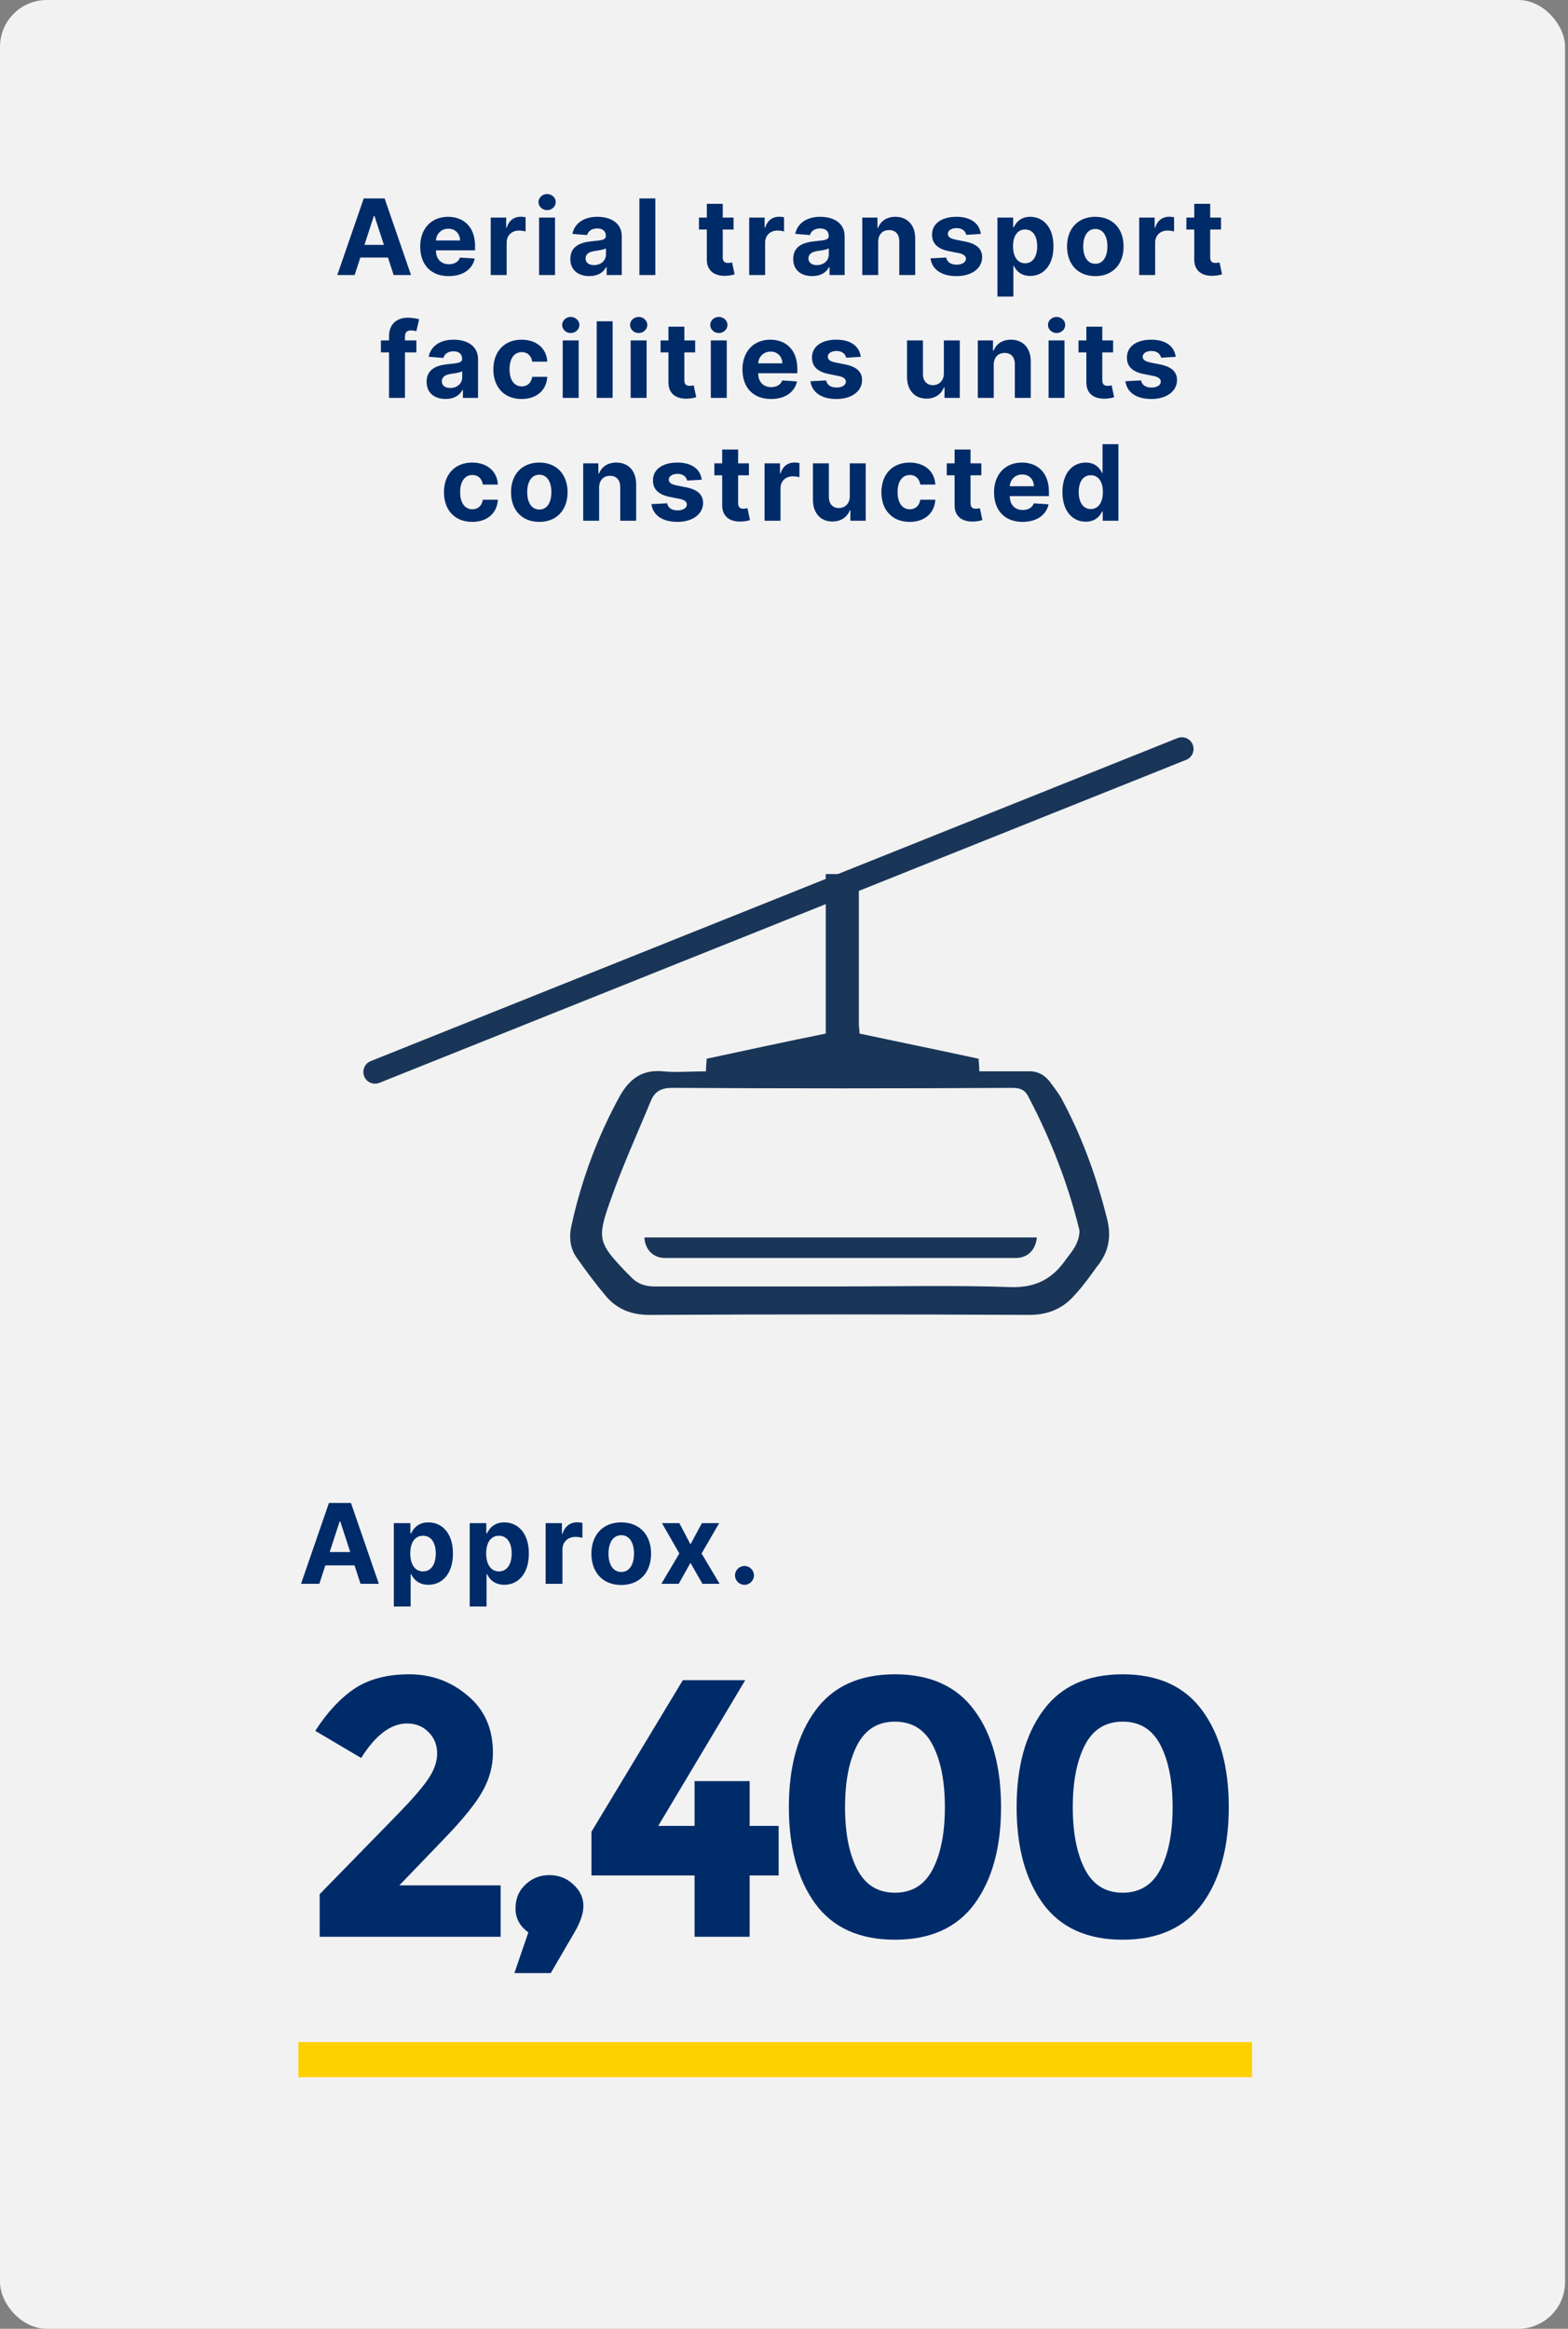 <svg width="268" height="398" viewBox="0 0 268 398" fill="none" xmlns="http://www.w3.org/2000/svg">
<rect x="0" y="0" width="268" height="398" fill="#808080" stroke="none"/>
<rect width="267.5" height="398" rx="8" fill="#F2F2F2"/>
<path d="M113.649 214.993C133.672 214.993 153.583 214.993 173.606 214.993C175.642 214.993 177 213.636 177.226 211.486C154.827 211.486 132.428 211.486 110.142 211.486C110.255 213.636 111.726 214.993 113.649 214.993Z" fill="#193659"/>
<path d="M189.104 207.866C187.294 200.739 184.805 193.952 181.298 187.504C180.733 186.599 180.054 185.694 179.375 184.789C178.357 183.544 177.113 182.979 175.416 183.092C172.814 183.092 170.212 183.092 167.384 183.092C167.384 182.187 167.271 181.508 167.271 180.942C160.483 179.472 153.809 178.114 146.908 176.644C146.908 176.078 146.795 175.512 146.795 175.06C146.795 166.462 146.795 157.978 146.795 149.38H141.139C141.139 158.544 141.139 167.48 141.139 176.644C134.351 178.001 127.677 179.472 120.776 180.942C120.776 181.508 120.663 182.187 120.663 183.092C118.174 183.092 115.685 183.318 113.31 183.092C109.803 182.752 107.654 184.336 105.957 187.277C102.11 194.291 99.395 201.644 97.698 209.337C97.246 211.26 97.359 213.296 98.603 214.993C100.187 217.256 101.884 219.518 103.694 221.668C105.617 223.817 107.993 224.722 111.047 224.722C132.654 224.609 154.261 224.609 175.868 224.722C179.262 224.722 181.751 223.591 183.787 221.215C185.145 219.744 186.276 218.161 187.407 216.577C189.67 213.862 190.009 211.034 189.104 207.866ZM184.013 212.504C183.561 213.523 182.882 214.314 182.203 215.219C179.941 218.5 177.113 220.084 172.814 219.971C163.085 219.631 153.356 219.858 143.627 219.858C132.994 219.858 122.473 219.858 111.839 219.858C110.255 219.858 109.011 219.405 107.993 218.387C107.654 218.048 107.314 217.708 106.975 217.369C102.337 212.504 101.997 211.713 104.26 205.377C106.296 199.495 108.898 193.839 111.274 188.069C111.952 186.486 113.084 185.92 114.894 185.92C134.238 186.033 153.696 186.033 173.04 185.92C174.511 185.92 175.303 186.372 175.868 187.617C179.601 194.744 182.543 202.323 184.466 210.129C184.579 210.808 184.353 211.713 184.013 212.504Z" fill="#193659"/>
<path d="M202 128L64.1 183.205" stroke="#193659" stroke-width="4" stroke-miterlimit="10" stroke-linecap="round" stroke-linejoin="round"/>
<path d="M67.5 310.547C70.093 307.912 71.934 305.821 73.021 304.274C74.15 302.684 74.715 301.158 74.715 299.694C74.715 298.23 74.234 297.017 73.272 296.055C72.31 295.051 71.076 294.549 69.57 294.549C66.81 294.549 64.196 296.515 61.728 300.446L53.886 295.804C55.935 292.625 58.173 290.22 60.599 288.589C63.067 286.958 66.183 286.142 69.947 286.142C73.753 286.142 77.078 287.355 79.922 289.781C82.808 292.165 84.251 295.427 84.251 299.568C84.251 301.827 83.666 304.002 82.495 306.093C81.365 308.142 79.253 310.777 76.158 313.998L68.253 322.217H85.569V331H54.639V323.722L67.5 310.547ZM90.304 330.247C88.84 329.202 88.108 327.842 88.108 326.169C88.108 324.496 88.672 323.137 89.802 322.091C90.931 321.004 92.29 320.46 93.88 320.46C95.469 320.46 96.828 320.983 97.958 322.028C99.129 323.074 99.714 324.308 99.714 325.73C99.714 327.11 99.108 328.783 97.895 330.749L94.131 337.211H87.919L90.304 330.247ZM118.716 312.053V304.399H128.127V312.053H133.083V320.523H128.127V331H118.716V320.523H101.087V313.057L116.709 287.146H127.374L112.505 312.053H118.716ZM146.502 298.251C145.122 300.927 144.432 304.462 144.432 308.853C144.432 313.245 145.122 316.779 146.502 319.456C147.883 322.133 150.037 323.471 152.964 323.471C155.892 323.471 158.046 322.133 159.426 319.456C160.807 316.779 161.497 313.245 161.497 308.853C161.497 304.462 160.807 300.927 159.426 298.251C158.046 295.574 155.892 294.235 152.964 294.235C150.037 294.235 147.883 295.574 146.502 298.251ZM152.964 331.502C146.9 331.502 142.362 329.452 139.35 325.354C136.339 321.213 134.833 315.713 134.833 308.853C134.833 301.952 136.339 296.452 139.35 292.353C142.362 288.213 146.9 286.142 152.964 286.142C159.029 286.142 163.567 288.213 166.579 292.353C169.59 296.452 171.096 301.952 171.096 308.853C171.096 315.713 169.59 321.213 166.579 325.354C163.567 329.452 159.029 331.502 152.964 331.502ZM185.427 298.251C184.047 300.927 183.357 304.462 183.357 308.853C183.357 313.245 184.047 316.779 185.427 319.456C186.807 322.133 188.961 323.471 191.889 323.471C194.817 323.471 196.971 322.133 198.351 319.456C199.731 316.779 200.421 313.245 200.421 308.853C200.421 304.462 199.731 300.927 198.351 298.251C196.971 295.574 194.817 294.235 191.889 294.235C188.961 294.235 186.807 295.574 185.427 298.251ZM191.889 331.502C185.824 331.502 181.286 329.452 178.275 325.354C175.263 321.213 173.758 315.713 173.758 308.853C173.758 301.952 175.263 296.452 178.275 292.353C181.286 288.213 185.824 286.142 191.889 286.142C197.954 286.142 202.492 288.213 205.503 292.353C208.515 296.452 210.02 301.952 210.02 308.853C210.02 315.713 208.515 321.213 205.503 325.354C202.492 329.452 197.954 331.502 191.889 331.502Z" fill="#002B69"/>
<path d="M54.583 270.677L55.608 267.526H60.595L61.62 270.677H64.751L59.987 256.859H56.222L51.452 270.677H54.583ZM56.351 265.245L58.051 260.016H58.159L59.859 265.245H56.351ZM67.31 274.563H70.184V269.017H70.272C70.67 269.881 71.54 270.845 73.214 270.845C75.575 270.845 77.417 268.976 77.417 265.508C77.417 261.946 75.494 260.178 73.221 260.178C71.487 260.178 70.657 261.21 70.272 262.054H70.144V260.313H67.31V274.563ZM70.124 265.495C70.124 263.646 70.906 262.465 72.303 262.465C73.727 262.465 74.482 263.7 74.482 265.495C74.482 267.303 73.713 268.558 72.303 268.558C70.92 268.558 70.124 267.344 70.124 265.495ZM80.283 274.563H83.158V269.017H83.245C83.644 269.881 84.514 270.845 86.187 270.845C88.549 270.845 90.391 268.976 90.391 265.508C90.391 261.946 88.468 260.178 86.194 260.178C84.46 260.178 83.63 261.21 83.245 262.054H83.117V260.313H80.283V274.563ZM83.097 265.495C83.097 263.646 83.88 262.465 85.276 262.465C86.7 262.465 87.456 263.7 87.456 265.495C87.456 267.303 86.686 268.558 85.276 268.558C83.893 268.558 83.097 267.344 83.097 265.495ZM93.257 270.677H96.131V264.813C96.131 263.538 97.062 262.661 98.331 262.661C98.729 262.661 99.275 262.729 99.545 262.816V260.266C99.289 260.205 98.931 260.165 98.641 260.165C97.481 260.165 96.529 260.839 96.151 262.121H96.043V260.313H93.257V270.677ZM106.181 270.879C109.326 270.879 111.282 268.727 111.282 265.535C111.282 262.324 109.326 260.178 106.181 260.178C103.037 260.178 101.081 262.324 101.081 265.535C101.081 268.727 103.037 270.879 106.181 270.879ZM106.195 268.653C104.744 268.653 104.002 267.323 104.002 265.515C104.002 263.707 104.744 262.371 106.195 262.371C107.619 262.371 108.361 263.707 108.361 265.515C108.361 267.323 107.619 268.653 106.195 268.653ZM116.114 260.313H113.145L116.114 265.495L113.037 270.677H116.006L118.016 267.094L120.061 270.677H122.996L119.912 265.495L122.915 260.313H119.966L118.016 263.936L116.114 260.313ZM127.252 270.852C128.115 270.852 128.864 270.13 128.871 269.233C128.864 268.349 128.115 267.627 127.252 267.627C126.361 267.627 125.626 268.349 125.632 269.233C125.626 270.13 126.361 270.852 127.252 270.852Z" fill="#002B69"/>
<rect x="51" y="349" width="163" height="6" fill="#FDD000"/>
<path d="M60.616 47L61.588 44.015H66.311L67.283 47H70.249L65.736 33.909H62.169L57.65 47H60.616ZM62.291 41.854L63.901 36.901H64.004L65.615 41.854H62.291ZM76.691 47.192C79.12 47.192 80.756 46.009 81.14 44.188L78.621 44.021C78.346 44.769 77.643 45.159 76.736 45.159C75.374 45.159 74.511 44.258 74.511 42.794V42.788H81.197V42.04C81.197 38.703 79.177 37.054 76.582 37.054C73.693 37.054 71.82 39.106 71.82 42.136C71.82 45.249 73.667 47.192 76.691 47.192ZM74.511 41.1C74.569 39.981 75.419 39.087 76.627 39.087C77.809 39.087 78.627 39.93 78.634 41.1H74.511ZM83.874 47H86.597V41.445C86.597 40.237 87.479 39.406 88.681 39.406C89.058 39.406 89.576 39.47 89.832 39.553V37.137C89.589 37.08 89.25 37.041 88.975 37.041C87.876 37.041 86.974 37.68 86.616 38.895H86.514V37.182H83.874V47ZM92.139 47H94.862V37.182H92.139V47ZM93.507 35.916C94.319 35.916 94.984 35.296 94.984 34.535C94.984 33.781 94.319 33.161 93.507 33.161C92.702 33.161 92.037 33.781 92.037 34.535C92.037 35.296 92.702 35.916 93.507 35.916ZM100.743 47.185C102.194 47.185 103.134 46.553 103.613 45.639H103.69V47H106.272V40.378C106.272 38.038 104.291 37.054 102.105 37.054C99.753 37.054 98.206 38.179 97.829 39.969L100.347 40.173C100.532 39.521 101.114 39.042 102.092 39.042C103.019 39.042 103.549 39.508 103.549 40.314V40.352C103.549 40.985 102.878 41.068 101.172 41.234C99.228 41.413 97.483 42.065 97.483 44.258C97.483 46.201 98.871 47.185 100.743 47.185ZM101.523 45.306C100.686 45.306 100.085 44.916 100.085 44.168C100.085 43.401 100.718 43.024 101.677 42.89C102.271 42.807 103.243 42.666 103.569 42.449V43.491C103.569 44.52 102.719 45.306 101.523 45.306ZM112.008 33.909H109.285V47H112.008V33.909ZM125.378 37.182H123.53V34.83H120.807V37.182H119.465V39.227H120.807V44.341C120.795 46.265 122.105 47.217 124.08 47.134C124.783 47.109 125.282 46.968 125.557 46.879L125.128 44.852C124.994 44.878 124.707 44.942 124.451 44.942C123.908 44.942 123.53 44.737 123.53 43.983V39.227H125.378V37.182ZM128.051 47H130.774V41.445C130.774 40.237 131.657 39.406 132.858 39.406C133.235 39.406 133.753 39.47 134.009 39.553V37.137C133.766 37.08 133.427 37.041 133.152 37.041C132.053 37.041 131.152 37.68 130.794 38.895H130.691V37.182H128.051V47ZM138.835 47.185C140.286 47.185 141.226 46.553 141.705 45.639H141.782V47H144.364V40.378C144.364 38.038 142.383 37.054 140.197 37.054C137.844 37.054 136.298 38.179 135.92 39.969L138.439 40.173C138.624 39.521 139.206 39.042 140.184 39.042C141.111 39.042 141.641 39.508 141.641 40.314V40.352C141.641 40.985 140.97 41.068 139.263 41.234C137.32 41.413 135.575 42.065 135.575 44.258C135.575 46.201 136.962 47.185 138.835 47.185ZM139.615 45.306C138.778 45.306 138.177 44.916 138.177 44.168C138.177 43.401 138.81 43.024 139.768 42.89C140.363 42.807 141.334 42.666 141.66 42.449V43.491C141.66 44.52 140.81 45.306 139.615 45.306ZM150.1 41.324C150.106 40.058 150.861 39.317 151.96 39.317C153.053 39.317 153.711 40.033 153.705 41.234V47H156.428V40.749C156.428 38.46 155.086 37.054 153.04 37.054C151.583 37.054 150.528 37.77 150.087 38.914H149.972V37.182H147.377V47H150.1V41.324ZM167.643 39.981C167.4 38.173 165.943 37.054 163.463 37.054C160.951 37.054 159.295 38.217 159.302 40.109C159.295 41.58 160.222 42.532 162.14 42.916L163.84 43.254C164.696 43.427 165.086 43.74 165.099 44.232C165.086 44.814 164.454 45.229 163.501 45.229C162.53 45.229 161.884 44.814 161.718 44.015L159.039 44.156C159.295 46.035 160.893 47.192 163.495 47.192C166.039 47.192 167.86 45.894 167.867 43.957C167.86 42.538 166.934 41.688 165.029 41.298L163.252 40.94C162.338 40.742 161.999 40.429 162.005 39.956C161.999 39.368 162.664 38.984 163.508 38.984C164.454 38.984 165.016 39.502 165.15 40.135L167.643 39.981ZM170.482 50.682H173.205V45.428H173.288C173.665 46.246 174.489 47.16 176.075 47.16C178.312 47.16 180.057 45.389 180.057 42.104C180.057 38.729 178.235 37.054 176.081 37.054C174.438 37.054 173.652 38.032 173.288 38.831H173.166V37.182H170.482V50.682ZM173.147 42.091C173.147 40.34 173.889 39.221 175.212 39.221C176.56 39.221 177.276 40.391 177.276 42.091C177.276 43.804 176.548 44.993 175.212 44.993C173.901 44.993 173.147 43.842 173.147 42.091ZM187.208 47.192C190.187 47.192 192.041 45.153 192.041 42.129C192.041 39.087 190.187 37.054 187.208 37.054C184.23 37.054 182.376 39.087 182.376 42.129C182.376 45.153 184.23 47.192 187.208 47.192ZM187.221 45.082C185.847 45.082 185.144 43.823 185.144 42.11C185.144 40.397 185.847 39.131 187.221 39.131C188.57 39.131 189.273 40.397 189.273 42.11C189.273 43.823 188.57 45.082 187.221 45.082ZM194.711 47H197.434V41.445C197.434 40.237 198.316 39.406 199.518 39.406C199.895 39.406 200.413 39.47 200.669 39.553V37.137C200.426 37.08 200.087 37.041 199.812 37.041C198.713 37.041 197.811 37.68 197.453 38.895H197.351V37.182H194.711V47ZM208.691 37.182H206.844V34.83H204.121V37.182H202.778V39.227H204.121V44.341C204.108 46.265 205.418 47.217 207.393 47.134C208.097 47.109 208.595 46.968 208.87 46.879L208.442 44.852C208.307 44.878 208.02 44.942 207.764 44.942C207.221 44.942 206.844 44.737 206.844 43.983V39.227H208.691V37.182ZM71.165 58.182H69.215V57.523C69.215 56.859 69.483 56.469 70.282 56.469C70.608 56.469 70.941 56.539 71.158 56.609L71.638 54.564C71.299 54.462 70.551 54.295 69.713 54.295C67.866 54.295 66.492 55.337 66.492 57.472V58.182H65.105V60.227H66.492V68H69.215V60.227H71.165V58.182ZM76.176 68.185C77.627 68.185 78.567 67.553 79.046 66.638H79.123V68H81.705V61.378C81.705 59.038 79.724 58.054 77.538 58.054C75.185 58.054 73.638 59.179 73.261 60.969L75.78 61.173C75.965 60.521 76.547 60.042 77.525 60.042C78.452 60.042 78.982 60.508 78.982 61.314V61.352C78.982 61.985 78.311 62.068 76.605 62.234C74.661 62.413 72.916 63.065 72.916 65.258C72.916 67.201 74.303 68.185 76.176 68.185ZM76.956 66.306C76.119 66.306 75.518 65.916 75.518 65.168C75.518 64.401 76.151 64.024 77.109 63.89C77.704 63.807 78.675 63.666 79.001 63.449V64.491C79.001 65.52 78.151 66.306 76.956 66.306ZM89.154 68.192C91.768 68.192 93.411 66.658 93.539 64.401H90.969C90.809 65.45 90.119 66.038 89.186 66.038C87.914 66.038 87.089 64.97 87.089 63.091C87.089 61.237 87.92 60.176 89.186 60.176C90.183 60.176 90.822 60.834 90.969 61.812H93.539C93.424 59.543 91.704 58.054 89.141 58.054C86.162 58.054 84.322 60.119 84.322 63.129C84.322 66.114 86.13 68.192 89.154 68.192ZM96.182 68H98.905V58.182H96.182V68ZM97.55 56.916C98.362 56.916 99.027 56.296 99.027 55.535C99.027 54.781 98.362 54.161 97.55 54.161C96.745 54.161 96.08 54.781 96.08 55.535C96.08 56.296 96.745 56.916 97.55 56.916ZM104.71 54.909H101.987V68H104.71V54.909ZM107.791 68H110.514V58.182H107.791V68ZM109.159 56.916C109.971 56.916 110.635 56.296 110.635 55.535C110.635 54.781 109.971 54.161 109.159 54.161C108.353 54.161 107.689 54.781 107.689 55.535C107.689 56.296 108.353 56.916 109.159 56.916ZM118.818 58.182H116.97V55.83H114.247V58.182H112.905V60.227H114.247V65.341C114.234 67.265 115.545 68.217 117.52 68.134C118.223 68.109 118.722 67.968 118.997 67.879L118.568 65.852C118.434 65.878 118.146 65.942 117.891 65.942C117.347 65.942 116.97 65.737 116.97 64.983V60.227H118.818V58.182ZM121.491 68H124.214V58.182H121.491V68ZM122.859 56.916C123.671 56.916 124.336 56.296 124.336 55.535C124.336 54.781 123.671 54.161 122.859 54.161C122.054 54.161 121.389 54.781 121.389 55.535C121.389 56.296 122.054 56.916 122.859 56.916ZM131.77 68.192C134.199 68.192 135.835 67.009 136.219 65.188L133.7 65.021C133.426 65.769 132.722 66.159 131.815 66.159C130.453 66.159 129.59 65.258 129.59 63.794V63.788H136.276V63.04C136.276 59.703 134.257 58.054 131.661 58.054C128.772 58.054 126.899 60.106 126.899 63.136C126.899 66.249 128.747 68.192 131.77 68.192ZM129.59 62.1C129.648 60.981 130.498 60.087 131.706 60.087C132.889 60.087 133.707 60.93 133.713 62.1H129.59ZM147.122 60.981C146.88 59.173 145.422 58.054 142.942 58.054C140.43 58.054 138.774 59.217 138.781 61.109C138.774 62.58 139.701 63.532 141.619 63.916L143.319 64.254C144.176 64.427 144.566 64.74 144.578 65.232C144.566 65.814 143.933 66.229 142.98 66.229C142.009 66.229 141.363 65.814 141.197 65.015L138.519 65.156C138.774 67.035 140.372 68.192 142.974 68.192C145.518 68.192 147.34 66.894 147.346 64.957C147.34 63.538 146.413 62.688 144.508 62.298L142.731 61.94C141.817 61.742 141.478 61.429 141.485 60.956C141.478 60.368 142.143 59.984 142.987 59.984C143.933 59.984 144.495 60.502 144.63 61.135L147.122 60.981ZM161.323 63.82C161.329 65.136 160.428 65.827 159.45 65.827C158.421 65.827 157.756 65.104 157.75 63.947V58.182H155.027V64.433C155.033 66.728 156.376 68.128 158.351 68.128C159.827 68.128 160.888 67.367 161.329 66.217H161.432V68H164.046V58.182H161.323V63.82ZM169.847 62.324C169.854 61.058 170.608 60.317 171.707 60.317C172.8 60.317 173.459 61.033 173.452 62.234V68H176.175V61.749C176.175 59.46 174.833 58.054 172.787 58.054C171.33 58.054 170.275 58.77 169.834 59.914H169.719V58.182H167.124V68H169.847V62.324ZM179.221 68H181.944V58.182H179.221V68ZM180.589 56.916C181.401 56.916 182.066 56.296 182.066 55.535C182.066 54.781 181.401 54.161 180.589 54.161C179.784 54.161 179.119 54.781 179.119 55.535C179.119 56.296 179.784 56.916 180.589 56.916ZM190.248 58.182H188.401V55.83H185.678V58.182H184.335V60.227H185.678V65.341C185.665 67.265 186.975 68.217 188.95 68.134C189.654 68.109 190.152 67.968 190.427 67.879L189.999 65.852C189.864 65.878 189.577 65.942 189.321 65.942C188.778 65.942 188.401 65.737 188.401 64.983V60.227H190.248V58.182ZM200.95 60.981C200.707 59.173 199.25 58.054 196.77 58.054C194.258 58.054 192.602 59.217 192.609 61.109C192.602 62.58 193.529 63.532 195.447 63.916L197.147 64.254C198.003 64.427 198.393 64.74 198.406 65.232C198.393 65.814 197.761 66.229 196.808 66.229C195.837 66.229 195.191 65.814 195.025 65.015L192.347 65.156C192.602 67.035 194.2 68.192 196.802 68.192C199.346 68.192 201.168 66.894 201.174 64.957C201.168 63.538 200.241 62.688 198.336 62.298L196.559 61.94C195.645 61.742 195.306 61.429 195.312 60.956C195.306 60.368 195.971 59.984 196.815 59.984C197.761 59.984 198.323 60.502 198.457 61.135L200.95 60.981ZM80.711 89.192C83.326 89.192 84.968 87.658 85.096 85.401H82.526C82.367 86.45 81.676 87.038 80.743 87.038C79.471 87.038 78.647 85.97 78.647 84.091C78.647 82.237 79.478 81.176 80.743 81.176C81.74 81.176 82.379 81.835 82.526 82.812H85.096C84.981 80.543 83.262 79.054 80.698 79.054C77.72 79.054 75.879 81.119 75.879 84.129C75.879 87.114 77.688 89.192 80.711 89.192ZM92.176 89.192C95.154 89.192 97.008 87.153 97.008 84.129C97.008 81.087 95.154 79.054 92.176 79.054C89.197 79.054 87.343 81.087 87.343 84.129C87.343 87.153 89.197 89.192 92.176 89.192ZM92.188 87.082C90.814 87.082 90.111 85.823 90.111 84.11C90.111 82.397 90.814 81.131 92.188 81.131C93.537 81.131 94.24 82.397 94.24 84.11C94.24 85.823 93.537 87.082 92.188 87.082ZM102.402 83.324C102.408 82.058 103.162 81.317 104.262 81.317C105.355 81.317 106.013 82.033 106.007 83.234V89H108.73V82.749C108.73 80.46 107.387 79.054 105.342 79.054C103.885 79.054 102.83 79.77 102.389 80.914H102.274V79.182H99.679V89H102.402V83.324ZM119.945 81.981C119.702 80.173 118.245 79.054 115.765 79.054C113.252 79.054 111.597 80.217 111.603 82.109C111.597 83.579 112.524 84.532 114.441 84.915L116.142 85.254C116.998 85.427 117.388 85.74 117.401 86.232C117.388 86.814 116.755 87.229 115.803 87.229C114.831 87.229 114.186 86.814 114.019 86.015L111.341 86.156C111.597 88.035 113.195 89.192 115.796 89.192C118.341 89.192 120.162 87.894 120.169 85.957C120.162 84.538 119.235 83.688 117.331 83.298L115.554 82.94C114.64 82.742 114.301 82.429 114.307 81.956C114.301 81.368 114.966 80.984 115.809 80.984C116.755 80.984 117.318 81.502 117.452 82.135L119.945 81.981ZM128.006 79.182H126.158V76.829H123.435V79.182H122.093V81.227H123.435V86.341C123.423 88.265 124.733 89.217 126.708 89.134C127.411 89.109 127.91 88.968 128.185 88.879L127.756 86.852C127.622 86.878 127.334 86.942 127.079 86.942C126.535 86.942 126.158 86.737 126.158 85.983V81.227H128.006V79.182ZM130.679 89H133.402V83.445C133.402 82.237 134.285 81.406 135.486 81.406C135.863 81.406 136.381 81.47 136.637 81.553V79.137C136.394 79.079 136.055 79.041 135.78 79.041C134.681 79.041 133.78 79.68 133.422 80.895H133.319V79.182H130.679V89ZM145.241 84.82C145.247 86.136 144.346 86.827 143.368 86.827C142.339 86.827 141.674 86.104 141.668 84.947V79.182H138.945V85.433C138.951 87.728 140.293 89.128 142.268 89.128C143.745 89.128 144.806 88.367 145.247 87.217H145.349V89H147.964V79.182H145.241V84.82ZM155.478 89.192C158.092 89.192 159.735 87.658 159.863 85.401H157.293C157.134 86.45 156.443 87.038 155.51 87.038C154.238 87.038 153.413 85.97 153.413 84.091C153.413 82.237 154.244 81.176 155.51 81.176C156.507 81.176 157.146 81.835 157.293 82.812H159.863C159.748 80.543 158.028 79.054 155.465 79.054C152.487 79.054 150.646 81.119 150.646 84.129C150.646 87.114 152.455 89.192 155.478 89.192ZM167.729 79.182H165.881V76.829H163.158V79.182H161.816V81.227H163.158V86.341C163.146 88.265 164.456 89.217 166.431 89.134C167.134 89.109 167.633 88.968 167.908 88.879L167.479 86.852C167.345 86.878 167.057 86.942 166.802 86.942C166.258 86.942 165.881 86.737 165.881 85.983V81.227H167.729V79.182ZM174.771 89.192C177.2 89.192 178.837 88.009 179.22 86.188L176.702 86.021C176.427 86.769 175.724 87.159 174.816 87.159C173.455 87.159 172.592 86.258 172.592 84.794V84.788H179.278V84.04C179.278 80.703 177.258 79.054 174.663 79.054C171.774 79.054 169.901 81.106 169.901 84.136C169.901 87.249 171.748 89.192 174.771 89.192ZM172.592 83.1C172.649 81.981 173.499 81.087 174.707 81.087C175.89 81.087 176.708 81.93 176.715 83.1H172.592ZM185.573 89.16C187.158 89.16 187.982 88.246 188.36 87.428H188.475V89H191.159V75.909H188.443V80.831H188.36C187.995 80.032 187.209 79.054 185.566 79.054C183.412 79.054 181.59 80.729 181.59 84.104C181.59 87.389 183.335 89.16 185.573 89.16ZM186.436 86.993C185.1 86.993 184.371 85.804 184.371 84.091C184.371 82.391 185.087 81.221 186.436 81.221C187.759 81.221 188.5 82.34 188.5 84.091C188.5 85.842 187.746 86.993 186.436 86.993Z" fill="#002B69"/>
</svg>
